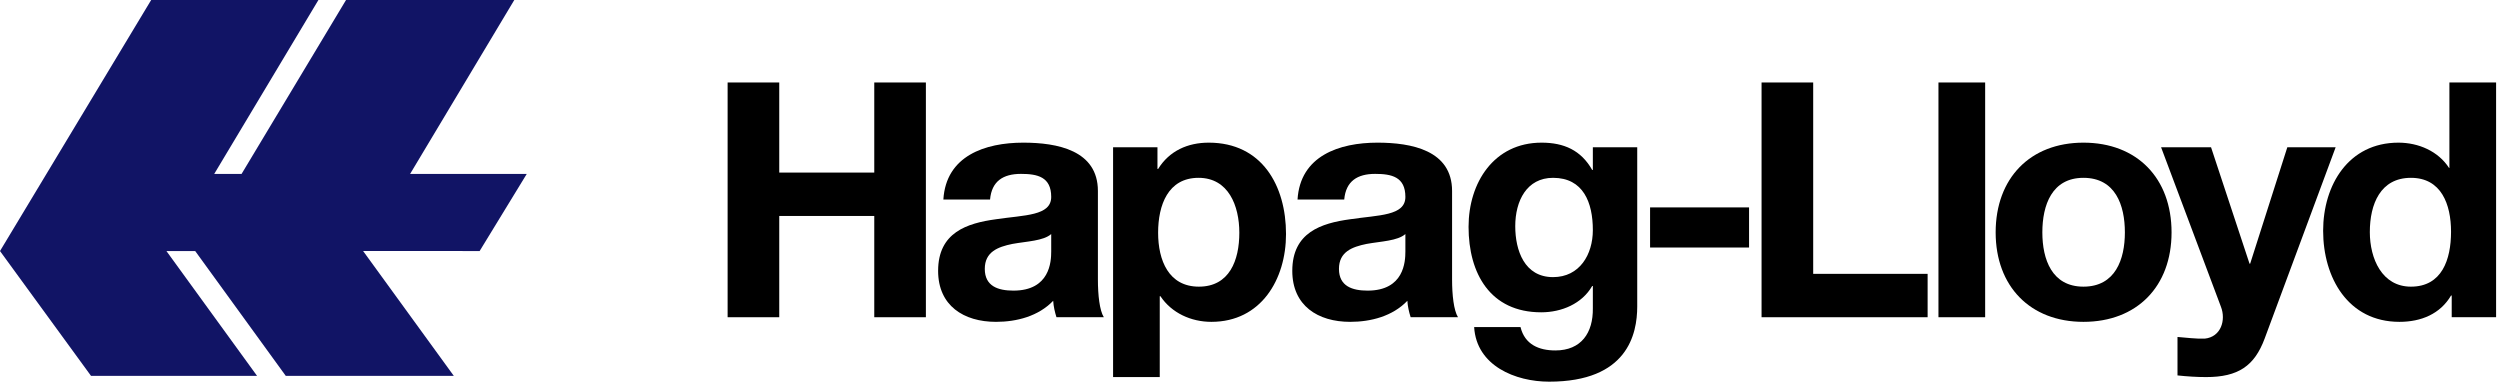 <?xml version="1.0" standalone="no"?>
<!DOCTYPE svg PUBLIC "-//W3C//DTD SVG 1.0//EN" "http://www.w3.org/TR/2001/REC-SVG-20010904/DTD/svg10.dtd">
<svg xmlns="http://www.w3.org/2000/svg" xmlns:xlink="http://www.w3.org/1999/xlink" id="body_1" width="1300" height="200">

<g transform="matrix(10 0 0 10 0 0)">
	<g>
		<g transform="matrix(1 0 0 1 -95 -17)">
			<g>
				<g transform="matrix(1 0 0 1 95 17)">
                    <path d="M7.861 0L16.558 0L11.14 9.043L12.562 9.043L17.994 0L26.743 0L21.326 9.043L27.392 9.043L24.941 13.054L18.881 13.052L23.598 19.545L14.86 19.545L10.15 13.054L8.654 13.054L13.367 19.545L4.733 19.545L0 13.054L7.861 0" stroke="none" fill="#111465" fill-rule="nonzero" />
                    <path d="M37.836 16.496L40.521 16.496L40.521 11.23L45.462 11.23L45.462 16.496L48.146 16.496L48.146 4.289L45.462 4.289L45.462 8.974L40.521 8.974L40.521 4.289L37.836 4.289L37.836 16.496" stroke="none" fill="#000000" fill-rule="nonzero" />
                    <path d="M54.663 13.077C 54.663 13.607 54.595 15.112 52.697 15.112C 51.91 15.112 51.209 14.889 51.209 13.983C 51.209 13.094 51.893 12.838 52.645 12.684C 53.398 12.547 54.253 12.529 54.663 12.171L54.663 12.171L54.663 13.077zM51.483 10.375C 51.568 9.418 52.167 9.042 53.09 9.042C 53.945 9.042 54.663 9.196 54.663 10.239C 54.663 11.23 53.278 11.179 51.791 11.401C 50.286 11.607 48.782 12.085 48.782 14.085C 48.782 15.898 50.115 16.736 51.791 16.736C 52.868 16.736 53.996 16.445 54.766 15.641C 54.783 15.932 54.851 16.223 54.936 16.496L54.936 16.496L57.399 16.496C 57.176 16.137 57.091 15.334 57.091 14.53L57.091 14.53L57.091 9.931C 57.091 7.811 54.971 7.418 53.21 7.418C 51.226 7.418 49.192 8.102 49.055 10.375L49.055 10.375L51.483 10.375z" stroke="none" fill="#000000" fill-rule="nonzero" />
                    <path d="M57.88 19.608L60.307 19.608L60.307 15.402L60.342 15.402C 60.923 16.274 61.932 16.736 62.991 16.736C 65.573 16.736 66.873 14.53 66.873 12.171C 66.873 9.658 65.625 7.418 62.855 7.418C 61.761 7.418 60.803 7.845 60.222 8.786L60.222 8.786L60.188 8.786L60.188 7.657L57.88 7.657L57.88 19.608zM62.342 14.906C 60.769 14.906 60.222 13.538 60.222 12.102C 60.222 10.666 60.735 9.247 62.325 9.247C 63.881 9.247 64.445 10.7 64.445 12.102C 64.445 13.538 63.932 14.906 62.342 14.906z" stroke="none" fill="#000000" fill-rule="nonzero" />
                    <path d="M73.08 13.077C 73.08 13.607 73.012 15.112 71.114 15.112C 70.328 15.112 69.626 14.889 69.626 13.983C 69.626 13.094 70.31 12.838 71.063 12.684C 71.815 12.547 72.67 12.529 73.08 12.171L73.08 12.171L73.08 13.077zM69.9 10.375C 69.986 9.418 70.584 9.042 71.507 9.042C 72.362 9.042 73.08 9.196 73.08 10.239C 73.08 11.23 71.695 11.179 70.208 11.401C 68.703 11.607 67.199 12.085 67.199 14.085C 67.199 15.898 68.532 16.736 70.208 16.736C 71.285 16.736 72.414 16.445 73.183 15.641C 73.2 15.932 73.268 16.223 73.354 16.496L73.354 16.496L75.816 16.496C 75.594 16.137 75.508 15.334 75.508 14.53L75.508 14.53L75.508 9.931C 75.508 7.811 73.388 7.418 71.627 7.418C 69.644 7.418 67.609 8.102 67.472 10.375L67.472 10.375L69.9 10.375z" stroke="none" fill="#000000" fill-rule="nonzero" />
                    <path d="M85.136 7.657L82.828 7.657L82.828 8.837L82.794 8.837C 82.212 7.811 81.323 7.418 80.161 7.418C 77.681 7.418 76.365 9.503 76.365 11.795C 76.365 14.222 77.493 16.24 80.144 16.24C 81.204 16.24 82.263 15.795 82.794 14.872L82.794 14.872L82.828 14.872L82.828 16.034C 82.845 17.3 82.23 18.223 80.879 18.223C 80.024 18.223 79.289 17.915 79.067 17.009L79.067 17.009L76.656 17.009C 76.776 19.027 78.81 19.847 80.554 19.847C 84.623 19.847 85.136 17.385 85.136 15.932L85.136 15.932L85.136 7.657zM80.759 14.41C 79.272 14.41 78.793 13.026 78.793 11.76C 78.793 10.444 79.391 9.247 80.759 9.247C 82.332 9.247 82.828 10.53 82.828 11.965C 82.828 13.231 82.144 14.41 80.759 14.41z" stroke="none" fill="#000000" fill-rule="nonzero" />
                    <path d="M85.804 12.871L90.951 12.871L90.951 10.785L85.804 10.785L85.804 12.871z" stroke="none" fill="#000000" fill-rule="nonzero" />
                    <path d="M91.601 16.496L100.236 16.496L100.236 14.24L94.286 14.24L94.286 4.289L91.601 4.289L91.601 16.496" stroke="none" fill="#000000" fill-rule="nonzero" />
                    <path d="M100.8 16.496L103.228 16.496L103.228 4.289L100.8 4.289L100.8 16.496z" stroke="none" fill="#000000" fill-rule="nonzero" />
                    <path d="M103.774 12.085C 103.774 14.889 105.57 16.736 108.339 16.736C 111.126 16.736 112.921 14.889 112.921 12.085C 112.921 9.264 111.126 7.418 108.339 7.418C 105.57 7.418 103.774 9.264 103.774 12.085zM106.202 12.085C 106.202 10.666 106.698 9.247 108.339 9.247C 109.998 9.247 110.494 10.666 110.494 12.085C 110.494 13.487 109.998 14.906 108.339 14.906C 106.698 14.906 106.202 13.487 106.202 12.085z" stroke="none" fill="#000000" fill-rule="nonzero" />
                    <path d="M121.454 7.657L118.941 7.657L117.009 13.71L116.975 13.71L114.974 7.657L112.376 7.657L115.488 15.949C 115.761 16.65 115.488 17.522 114.65 17.608C 114.171 17.625 113.692 17.556 113.23 17.522L113.23 17.522L113.23 19.522C 113.727 19.574 114.222 19.608 114.718 19.608C 116.393 19.608 117.232 19.027 117.761 17.608L117.761 17.608L121.454 7.657" stroke="none" fill="#000000" fill-rule="nonzero" />
                    <path d="M127.489 16.496L129.797 16.496L129.797 4.289L127.369 4.289L127.369 8.734L127.335 8.734L127.352 8.734C 126.788 7.862 125.762 7.418 124.719 7.418C 122.12 7.418 120.803 9.623 120.803 12C 120.803 14.445 122.103 16.736 124.77 16.736C 125.899 16.736 126.891 16.326 127.454 15.368L127.454 15.368L127.489 15.368L127.489 16.496zM127.454 12.051C 127.454 13.504 126.976 14.906 125.369 14.906C 123.864 14.906 123.231 13.453 123.231 12.068C 123.231 10.615 123.779 9.247 125.369 9.247C 126.942 9.247 127.454 10.615 127.454 12.051z" stroke="none" fill="#000000" fill-rule="nonzero" />
				</g>
			</g>
		</g>
	</g>
</g>
</svg>
